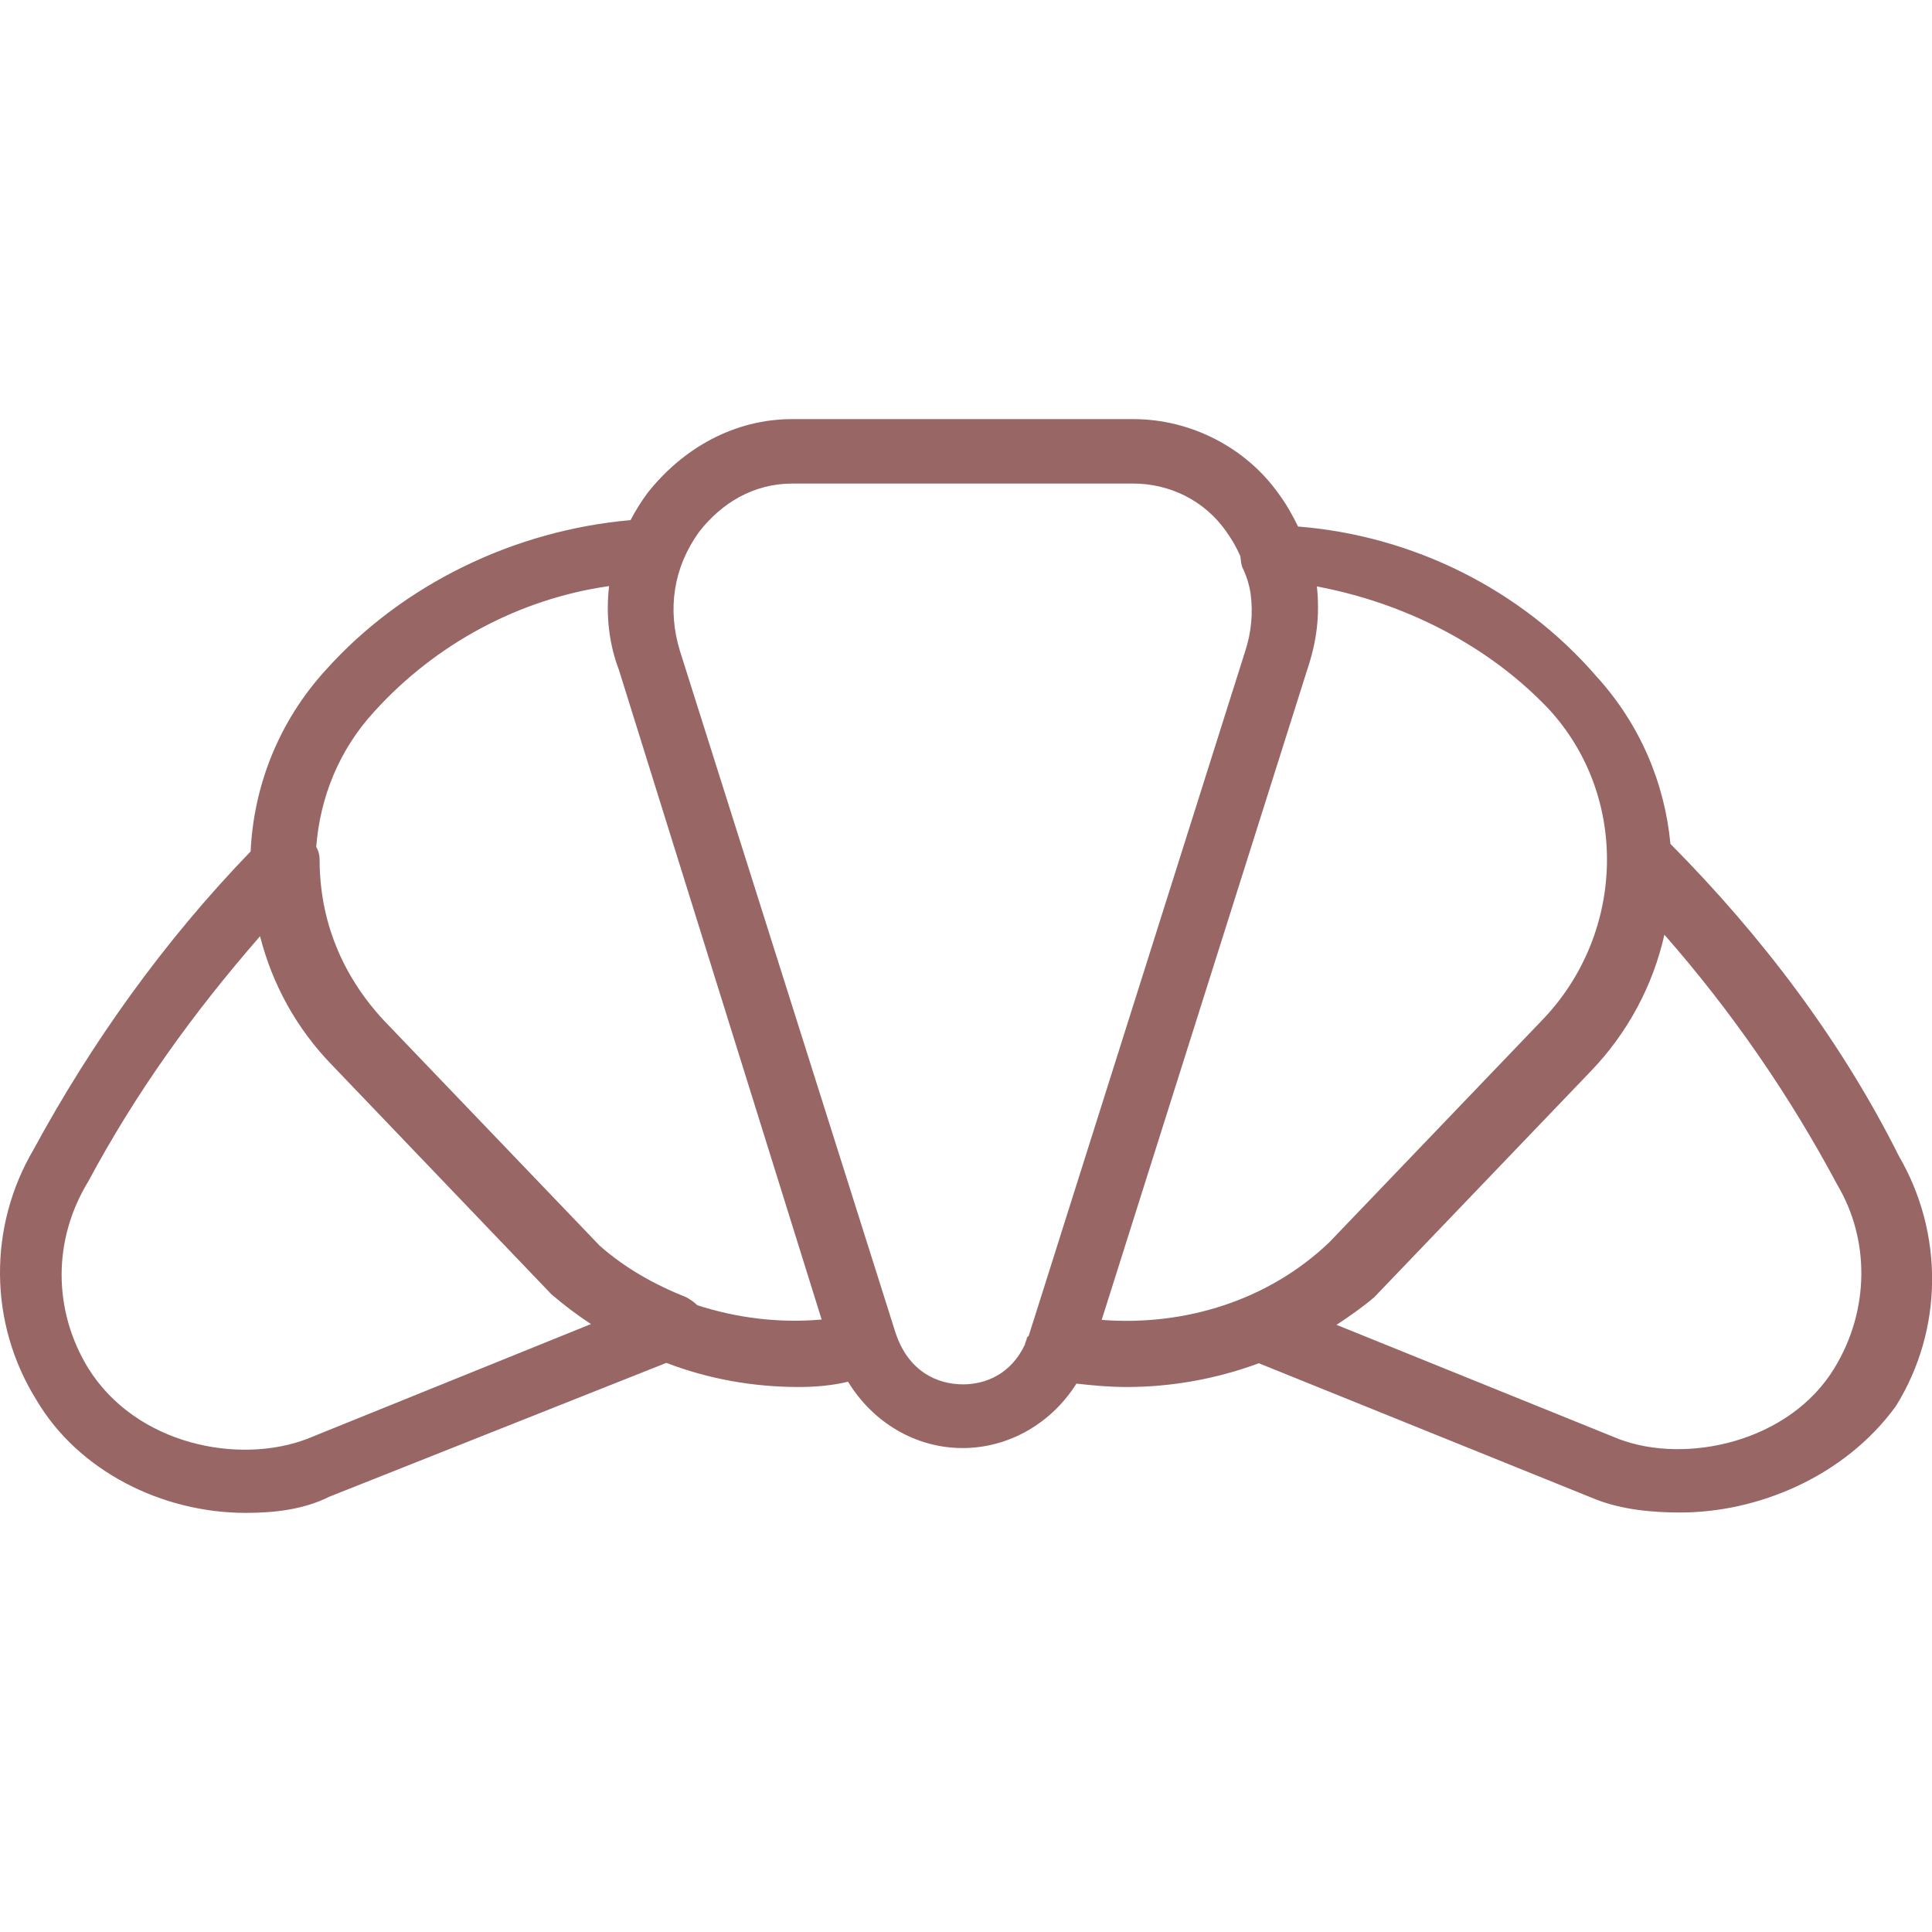 <?xml version="1.0" encoding="utf-8"?>
<!-- Generator: Adobe Illustrator 23.1.1, SVG Export Plug-In . SVG Version: 6.00 Build 0)  -->
<svg version="1.1" id="Layer_1" xmlns="http://www.w3.org/2000/svg" xmlns:xlink="http://www.w3.org/1999/xlink" x="0px" y="0px"
	 viewBox="0 0 512.6 512.6" style="enable-background:new 0 0 512.6 512.6;" xml:space="preserve">
<style type="text/css">
	.st0{fill:#996666;}
</style>
<g transform="translate(1 1)">
	<g>
		<path class="st0" d="M502.8,305.7c-15.2-30.4-36.2-58.2-60.6-82.8c-1.5-16-8-31.7-19.6-44.4c-20-23.2-48.9-37.4-79.2-39.8
			c-1.5-3.1-3.2-6.1-5.3-8.9c-8.5-11.9-23-19.6-38.4-19.6h-90.5c-15.4,0-29,7.7-38.4,19.6c-1.7,2.3-3.2,4.7-4.5,7.2
			c-30.8,2.7-60.5,17-80.9,39.8c-12.5,13.7-19.1,30.8-19.9,48.1C42.5,248.7,23.3,275.6,7.9,304C-4.1,324.4-4.1,350,8.7,370.5
			c11.1,18.8,33.3,29.9,55.5,29.9c7.7,0,15.4-0.9,22.2-4.3l89.4-35.5c11.2,4.3,23.1,6.4,35.1,6.4c4.5,0,9-0.4,13.1-1.4
			c6.6,10.8,17.9,17.6,30.4,17.6c12.3,0,23.6-6.6,30.2-17.1c4.4,0.5,8.7,0.9,13.4,0.9c12,0,23.9-2.2,35-6.3l89.6,36.2
			c6.8,2.6,14.5,3.4,22.2,3.4c20.5,0,43.5-9.4,57.2-28.2C514.7,351.7,514.7,326.1,502.8,305.7z M80.4,380.8
			c-17.9,6.8-45.2,1.7-58-18.8c-9.4-15.4-9.4-34.1,0-49.5c12.7-23.7,27.9-44.8,45.6-65.1c3.2,12.6,9.6,24.5,19.3,34.4l58,60.6
			c3.4,2.9,6.8,5.5,10.5,7.9L80.4,380.8z M184,345.3c-0.8-0.8-1.8-1.5-2.9-2.1c-8.5-3.4-16.2-7.7-23-13.7l-57.2-59.7
			c-11.1-11.9-17.1-26.5-17.1-42.7c0-1.2-0.3-2.4-0.9-3.4c1-13,6-25.7,15.4-35.9c16.2-17.9,38.4-29.9,62.3-33.3
			c-0.9,7.7,0,15.4,2.6,22.2l53.8,172.4C205.7,350.1,194.5,348.7,184,345.3z M254.5,366.3c-6.8,0-14.5-3.4-17.9-13.7l-57.2-180.9
			c-3.4-11.1-1.7-22.2,5.1-31.6c6-7.7,14.5-12.8,24.7-12.8h90.5c9.4,0,18.8,4.3,24.7,12.8c1.5,2.1,2.7,4.2,3.7,6.5
			c0.1,1,0.2,2,0.5,2.9c1.1,2.2,1.8,4.5,2.2,6.9c0.7,5.2,0.2,10.4-1.4,15.3l-57.2,180.9c-0.1,0.3-0.2,0.6-0.3,0.9
			c-0.5,0.2-0.5,0.8-0.5,0.8c-0.2,0.5-0.4,1-0.5,1.5C267.2,363.6,260.5,366.3,254.5,366.3z M291.3,349.2l54.5-172.4
			c2.6-7.7,3.4-14.5,2.6-22.2c23,4.3,45.2,15.4,61.4,32.4c21.3,23,20.5,58.9-0.9,81.9l-57.2,59.7C335.6,344,313.4,350.9,291.3,349.2
			z M485.7,362c-11.9,19.6-39.3,25.6-57.2,18.8l-74.9-30.3c3.4-2.2,6.8-4.6,10-7.3l57.2-59.7c10.2-10.5,16.8-23.2,19.8-36.5
			c17.9,20.4,33.2,42.6,45.9,66.4C495.1,327.9,495.1,346.6,485.7,362z"/>
	</g>
</g>
</svg>
